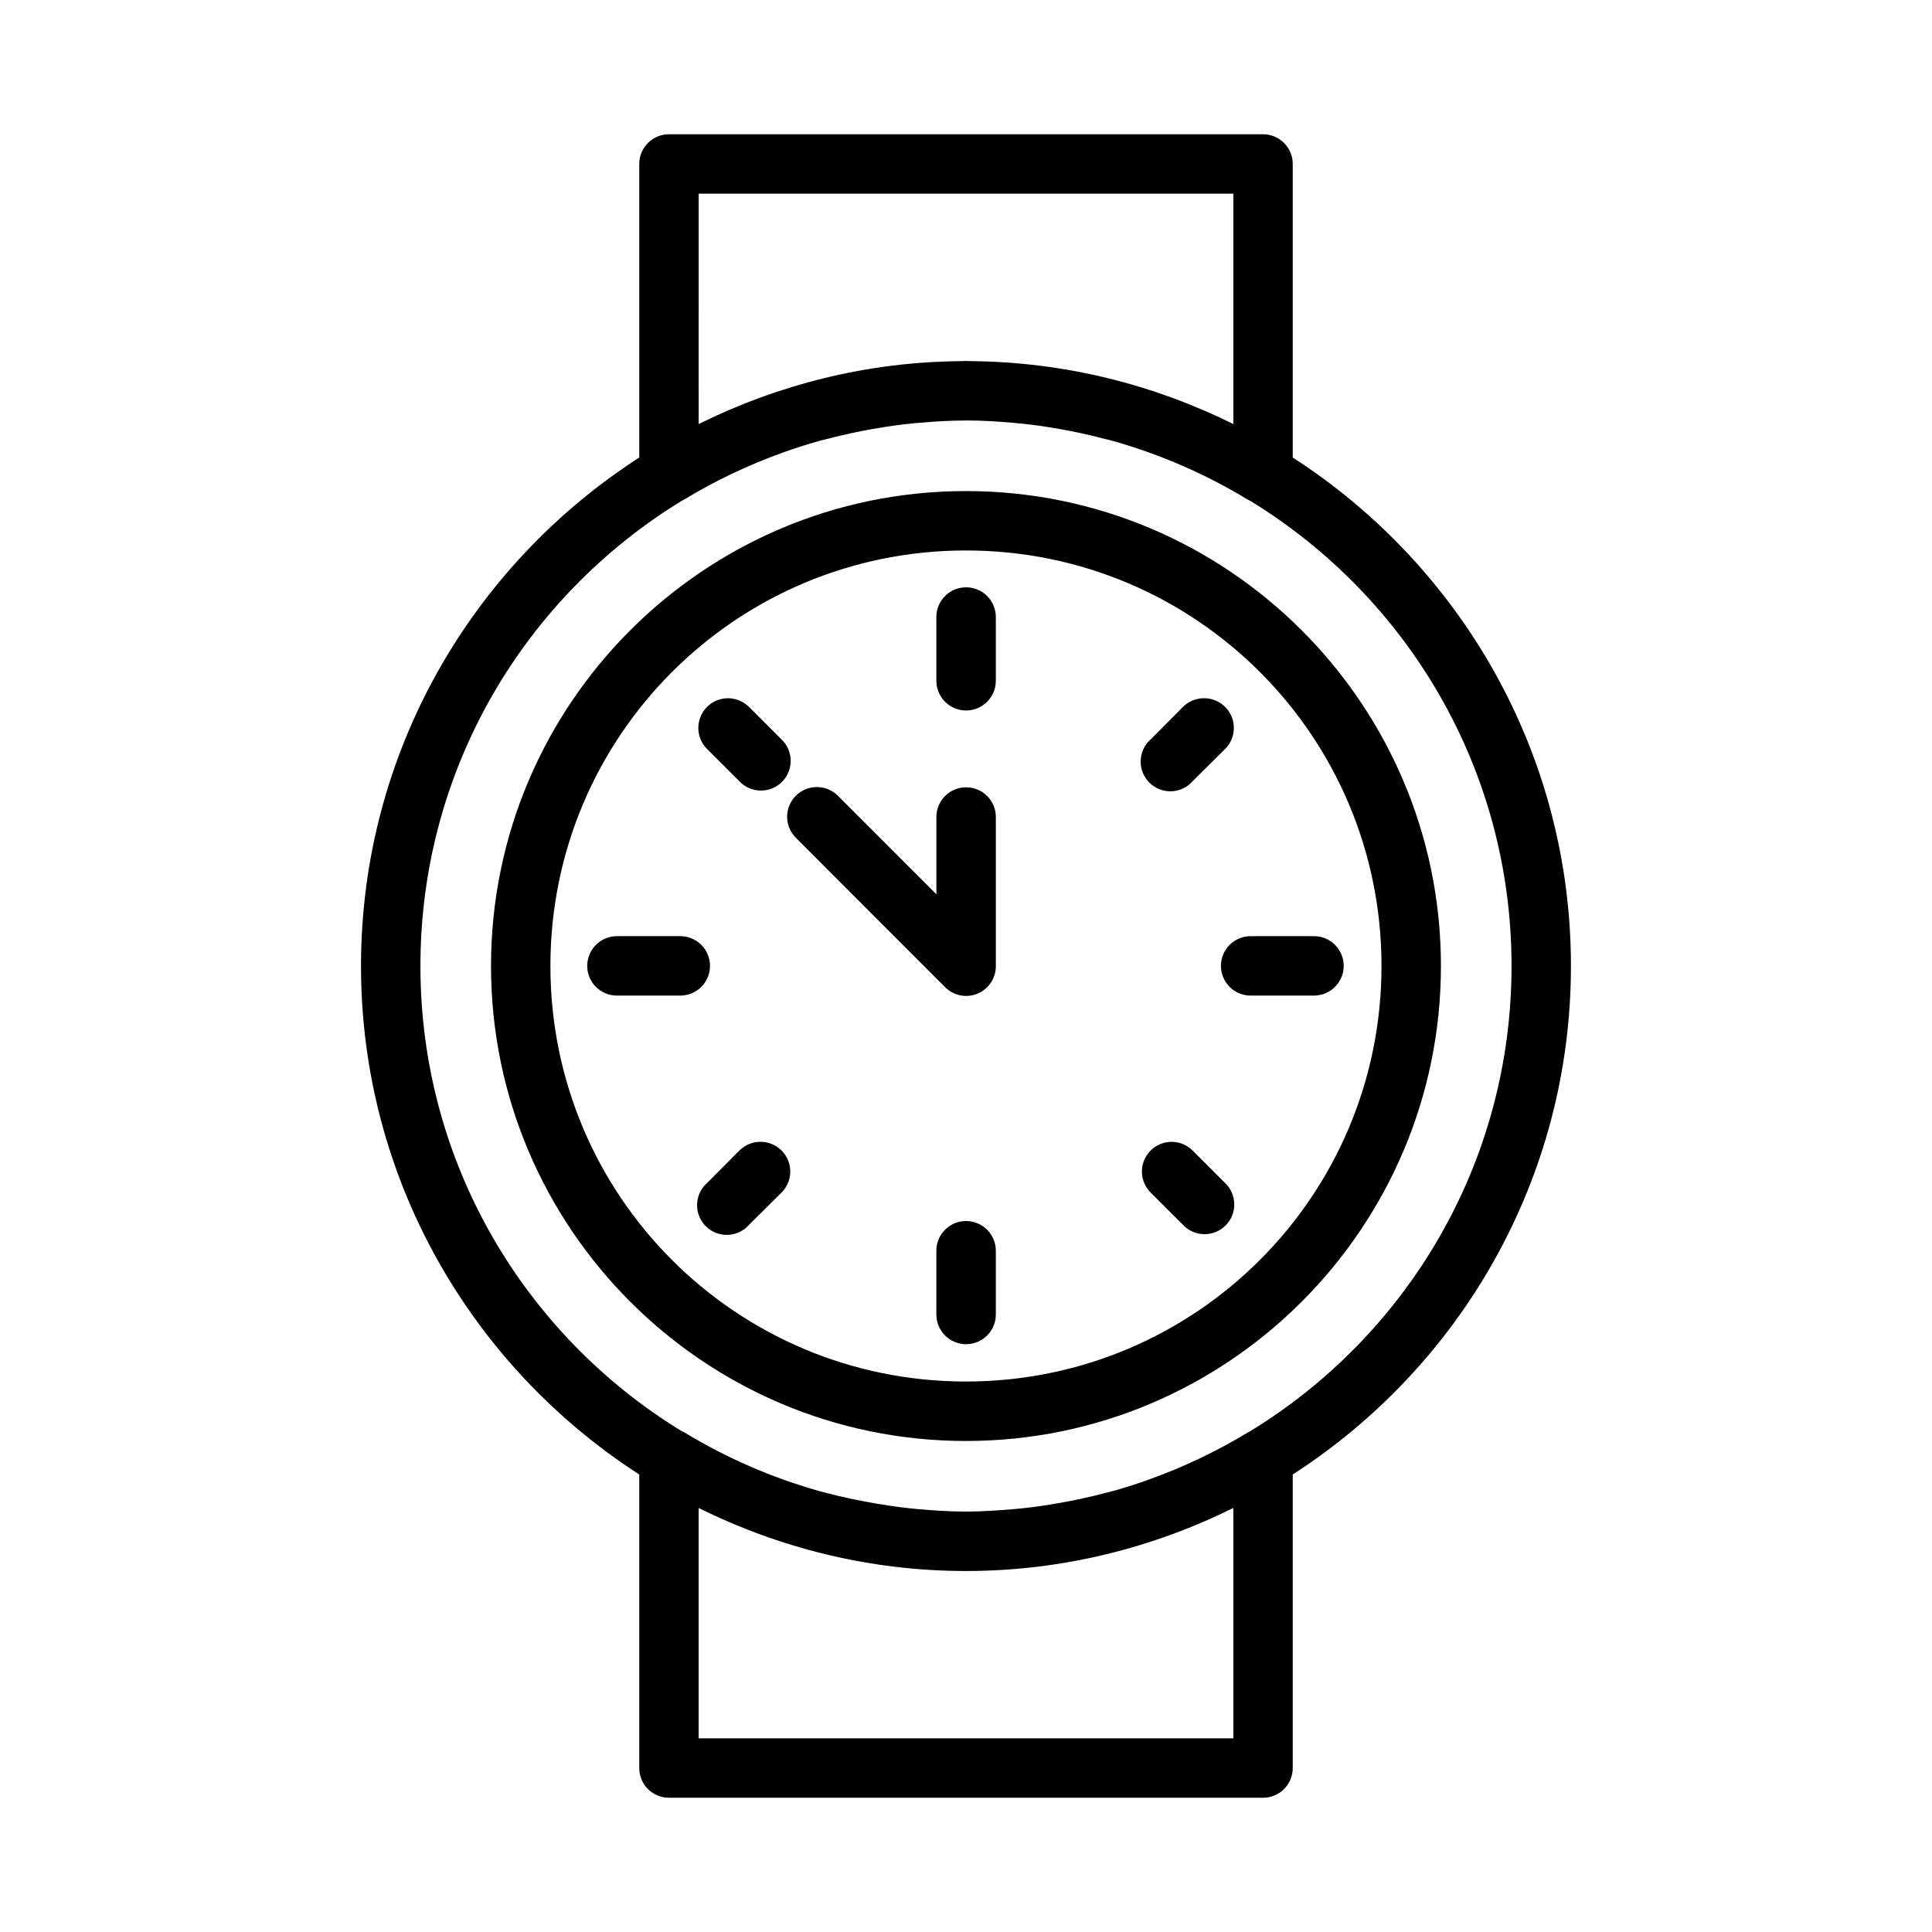 <?xml version="1.0" encoding="UTF-8"?>
<!-- Uploaded to: SVG Repo, www.svgrepo.com, Generator: SVG Repo Mixer Tools -->
<svg fill="#000000" width="800px" height="800px" version="1.1" viewBox="144 144 512 512" xmlns="http://www.w3.org/2000/svg">
 <path d="m321.28 179.58c-4.348 0-7.871 3.523-7.871 7.871v77.797c-44.297 28.551-73.738 78.207-73.738 134.75 0 56.543 29.445 106.2 73.738 134.75v77.801c0 4.348 3.523 7.871 7.871 7.871h157.44c4.348 0 7.871-3.523 7.871-7.871v-77.797c44.289-28.551 73.723-78.211 73.723-134.75s-29.434-106.2-73.723-134.75v-77.801c0-4.348-3.523-7.871-7.871-7.871zm7.871 15.742h141.7v61.055c-21.02-10.406-44.559-16.461-69.527-16.668-0.438-0.004-0.867-0.059-1.309-0.059h0.008-0.035c-0.418 0-0.828 0.031-1.246 0.059-24.996 0.18-48.547 6.25-69.586 16.668zm70.832 60.102c4.246 0 8.426 0.27 12.578 0.629 1.617 0.148 3.234 0.309 4.844 0.508 2.449 0.297 4.863 0.691 7.273 1.105 3.941 0.691 7.852 1.535 11.715 2.555 0.93 0.238 1.875 0.445 2.797 0.707 12.395 3.527 24.316 8.703 35.441 15.453v0.004c0.289 0.172 0.586 0.324 0.891 0.461 41.391 25.41 69.051 70.949 69.051 123.15 0 52.332-27.785 97.961-69.34 123.34-0.199 0.094-0.395 0.195-0.586 0.305-8.285 5.019-17.023 9.16-26.062 12.406-0.273 0.09-0.543 0.207-0.816 0.297-2.828 0.996-5.68 1.902-8.562 2.723-0.836 0.238-1.691 0.426-2.535 0.645-4.055 1.074-8.16 1.941-12.301 2.66-2.316 0.395-4.629 0.781-6.981 1.059-1.598 0.207-3.207 0.363-4.812 0.504-4.144 0.355-8.324 0.645-12.562 0.645h-0.105c-4.191-0.004-8.309-0.27-12.406-0.629-1.676-0.148-3.348-0.332-5.012-0.539-2.211-0.27-4.387-0.633-6.566-1-4.438-0.762-8.848-1.672-13.191-2.844-0.594-0.148-1.195-0.297-1.785-0.461-12.445-3.527-24.414-8.727-35.578-15.5v0.008c-0.301-0.18-0.613-0.34-0.938-0.477-41.375-25.414-69.02-70.945-69.02-123.14 0-52.297 27.75-97.906 69.266-123.29 0.23-0.109 0.457-0.227 0.676-0.355 8.273-5.016 17.004-9.145 26.031-12.391 0.281-0.09 0.562-0.207 0.844-0.305 2.824-0.996 5.672-1.902 8.547-2.723 0.93-0.27 1.879-0.465 2.812-0.707 3.848-1.012 7.734-1.848 11.656-2.539 2.441-0.418 4.883-0.824 7.363-1.121 1.59-0.207 3.184-0.363 4.781-0.504 4.16-0.359 8.34-0.629 12.594-0.629zm0 18.711c-69.426 0-125.86 56.438-125.86 125.86 0 69.426 56.434 125.88 125.86 125.88s125.88-56.453 125.88-125.88c0-69.426-56.449-125.86-125.88-125.86zm0 15.742c60.918 0 110.13 49.199 110.13 110.12 0 60.914-49.215 110.12-110.13 110.12s-110.12-49.199-110.12-110.12c0-60.914 49.199-110.12 110.12-110.12zm-0.105 9.762v0.004c-4.328 0.078-7.785 3.637-7.734 7.965v16.789c0 2.094 0.828 4.098 2.309 5.578 1.477 1.48 3.481 2.312 5.574 2.312 2.09 0 4.094-0.832 5.574-2.312 1.477-1.48 2.305-3.484 2.305-5.578v-16.789c0.023-2.129-0.816-4.18-2.328-5.68-1.512-1.504-3.566-2.324-5.699-2.285zm-62.93 29.398v0.004c-3.215-0.008-6.109 1.941-7.312 4.922-1.203 2.981-0.477 6.394 1.84 8.621l8.379 8.363v0.004c1.449 1.582 3.481 2.508 5.625 2.555 2.148 0.051 4.219-0.777 5.742-2.289 1.52-1.516 2.356-3.586 2.312-5.731-0.039-2.144-0.953-4.184-2.531-5.637l-8.426-8.426c-1.48-1.52-3.508-2.379-5.629-2.383zm125.86 0v0.004c-2.039 0.062-3.973 0.918-5.394 2.383l-8.379 8.426c-1.668 1.426-2.664 3.484-2.746 5.676-0.086 2.191 0.746 4.32 2.301 5.871 1.551 1.551 3.676 2.383 5.867 2.301 2.195-0.086 4.25-1.082 5.676-2.746l8.426-8.363v-0.004c2.359-2.262 3.07-5.746 1.797-8.754-1.277-3.008-4.281-4.914-7.547-4.789zm-102.18 23.539 0.004 0.004c-3.258-0.066-6.219 1.883-7.449 4.898s-0.477 6.477 1.898 8.707l39.344 39.391c2.25 2.285 5.66 2.981 8.621 1.754 2.965-1.227 4.887-4.129 4.863-7.332v-39.332c0.043-2.141-0.789-4.207-2.305-5.719-1.516-1.516-3.582-2.348-5.723-2.305-2.09 0.035-4.078 0.902-5.531 2.406-1.449 1.508-2.242 3.527-2.199 5.617v20.324l-25.906-25.906h-0.004c-1.453-1.559-3.477-2.465-5.609-2.504zm-52.969 39.516h0.004c-2.117-0.043-4.164 0.766-5.68 2.246-1.512 1.48-2.367 3.508-2.367 5.629 0 2.117 0.855 4.144 2.367 5.629 1.516 1.48 3.562 2.289 5.68 2.242h16.789c4.281-0.094 7.703-3.59 7.703-7.871s-3.422-7.781-7.703-7.875zm167.94 0h0.004c-2.117-0.043-4.164 0.766-5.68 2.246-1.512 1.48-2.367 3.508-2.367 5.629 0 2.117 0.855 4.144 2.367 5.629 1.516 1.48 3.562 2.289 5.68 2.242h16.789c4.281-0.094 7.703-3.59 7.703-7.871s-3.422-7.781-7.703-7.875zm-130.35 54.504 0.008 0.004c-2.043 0.062-3.977 0.918-5.398 2.383l-8.379 8.426c-1.668 1.426-2.66 3.484-2.746 5.676-0.086 2.191 0.75 4.316 2.301 5.871 1.551 1.551 3.68 2.383 5.871 2.297 2.191-0.082 4.246-1.078 5.676-2.746l8.426-8.363c2.356-2.262 3.07-5.746 1.793-8.754-1.277-3.008-4.281-4.914-7.543-4.789zm109.25 0 0.008 0.004c-3.215-0.008-6.109 1.941-7.312 4.922-1.207 2.981-0.477 6.394 1.84 8.621l8.379 8.363c1.449 1.586 3.481 2.508 5.625 2.559 2.144 0.051 4.219-0.777 5.738-2.293 1.523-1.512 2.359-3.582 2.316-5.727-0.039-2.148-0.957-4.184-2.535-5.637l-8.426-8.426c-1.477-1.52-3.504-2.379-5.625-2.383zm-54.629 20.988h0.008c-4.328 0.078-7.785 3.637-7.734 7.965v16.789c0 2.094 0.828 4.098 2.309 5.578 1.477 1.48 3.481 2.312 5.574 2.312 2.09 0 4.094-0.832 5.574-2.312 1.477-1.48 2.305-3.484 2.305-5.578v-16.789c0.023-2.129-0.816-4.18-2.328-5.68s-3.566-2.324-5.699-2.285zm70.973 76.031v61.055h-141.69v-61.039c21.391 10.59 45.375 16.699 70.832 16.699h0.031 0.078c25.426-0.016 49.391-6.133 70.758-16.711z"/>
</svg>